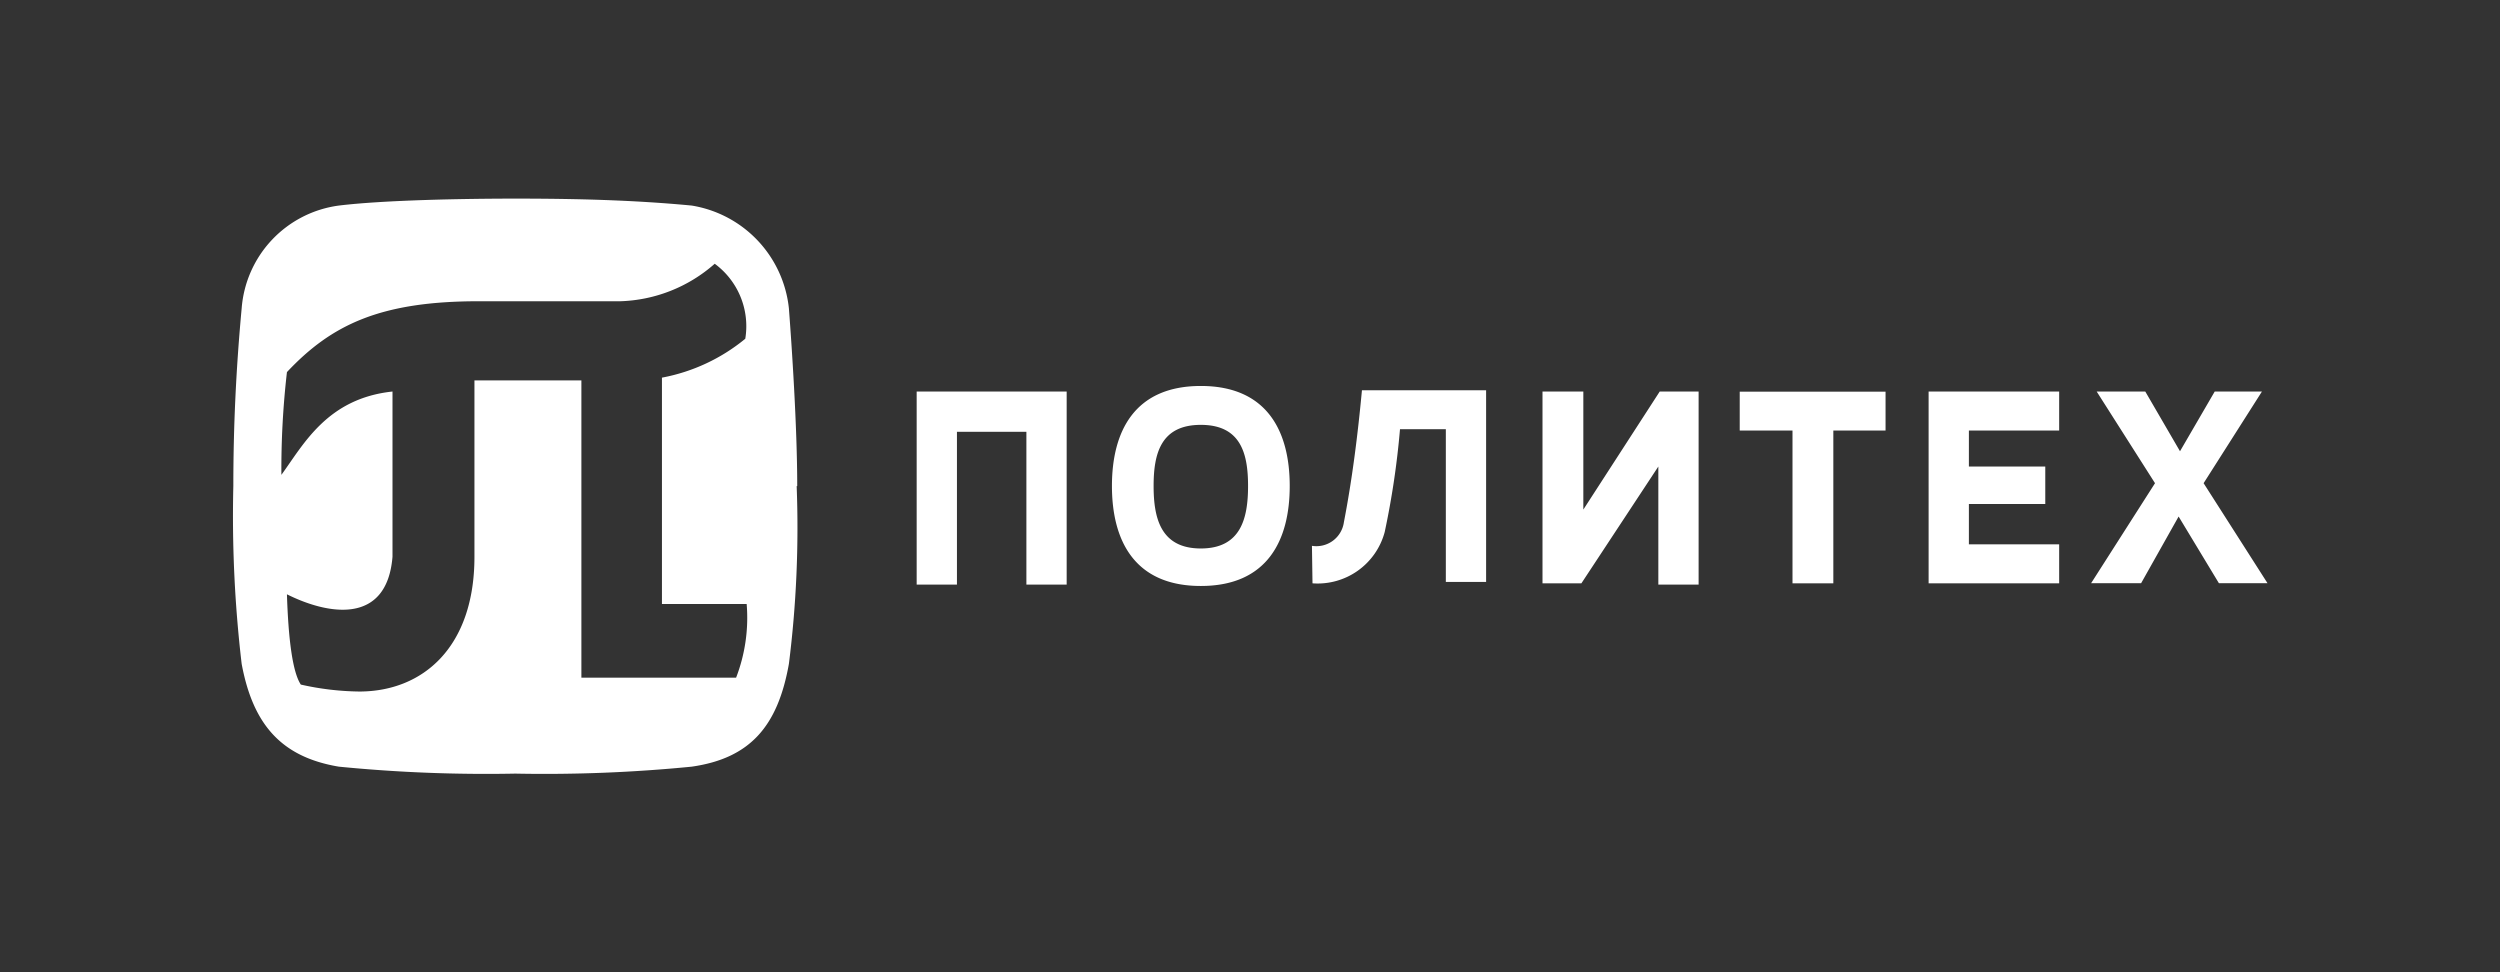 <svg xmlns="http://www.w3.org/2000/svg" viewBox="0 0 180 70"><rect x="0" y="0" width="180" height="70" fill="#333333" stroke="none"/><defs><style>.cls-1{fill:#fff;}</style></defs><path class="cls-1" d="M86.46,27.79c-4.8,0-6.4,3.3-6.4,7.2s1.6,7.2,6.4,7.2,6.4-3.3,6.4-7.2S91.26,27.79,86.46,27.79Zm0,11.7c-2.9,0-3.4-2.2-3.4-4.5s.5-4.4,3.4-4.4,3.4,2.1,3.4,4.4S89.36,39.49,86.46,39.49Zm68-11.3,2.5,4.3,2.5-4.3h3.4l-4.2,6.6,4.6,7.2h-3.5l-2.9-4.8-2.7,4.8h-3.6l4.6-7.2-4.2-6.6Zm-12.7,5.4h5.5v2.7h-5.5v2.9h6.5V42h-9.4V28.19h9.4V31h-6.5ZM129.06,42V31h-3.8v-2.8h10.5V31H132V42Zm-15.2,0h-2.8V28.19H114v8.5l5.5-8.5h2.8v13.9h-2.9v-8.5Zm-19.4-2.7a2,2,0,0,0,2.3-1.7c.6-3.1,1-6.3,1.3-9.5H107v13.8h-2.9v-11h-3.3a60,60,0,0,1-1.1,7.4,5,5,0,0,1-5.2,3.7ZM66,42V28.19h10.8v13.9h-2.9v-11h-5v11H66Zm-8.6-7c0-4.3-.4-10.2-.6-12.8a8.39,8.39,0,0,0-7-7.4c-4.2-.4-8.4-.5-12.7-.5-3.6,0-9.4.1-12.7.5a8.09,8.09,0,0,0-7,7.4c-.4,4.3-.6,8.5-.6,12.8a90.73,90.73,0,0,0,.6,12.8c.8,4.3,2.8,6.7,7,7.4a107.87,107.87,0,0,0,12.7.5,107.87,107.87,0,0,0,12.7-.5c4.2-.6,6.2-2.9,7-7.4A78.41,78.41,0,0,0,57.36,35ZM53,48.79H41.86V27.39h-7.7v12.7c0,6.5-3.7,9.7-8.3,9.7a20.07,20.07,0,0,1-4.2-.5c-.6-.9-.9-3.3-1-6.5,3,1.5,7.2,2.2,7.6-2.7V28.19c-4.7.5-6.4,3.8-8,6a61.17,61.17,0,0,1,.4-7.4c3.2-3.4,6.7-5.1,13.8-5.1h10.2a10.76,10.76,0,0,0,6.8-2.7,5.58,5.58,0,0,1,2.2,5.4,13.28,13.28,0,0,1-6,2.8v16.3h6.1A12,12,0,0,1,53,48.79Z"/></svg>